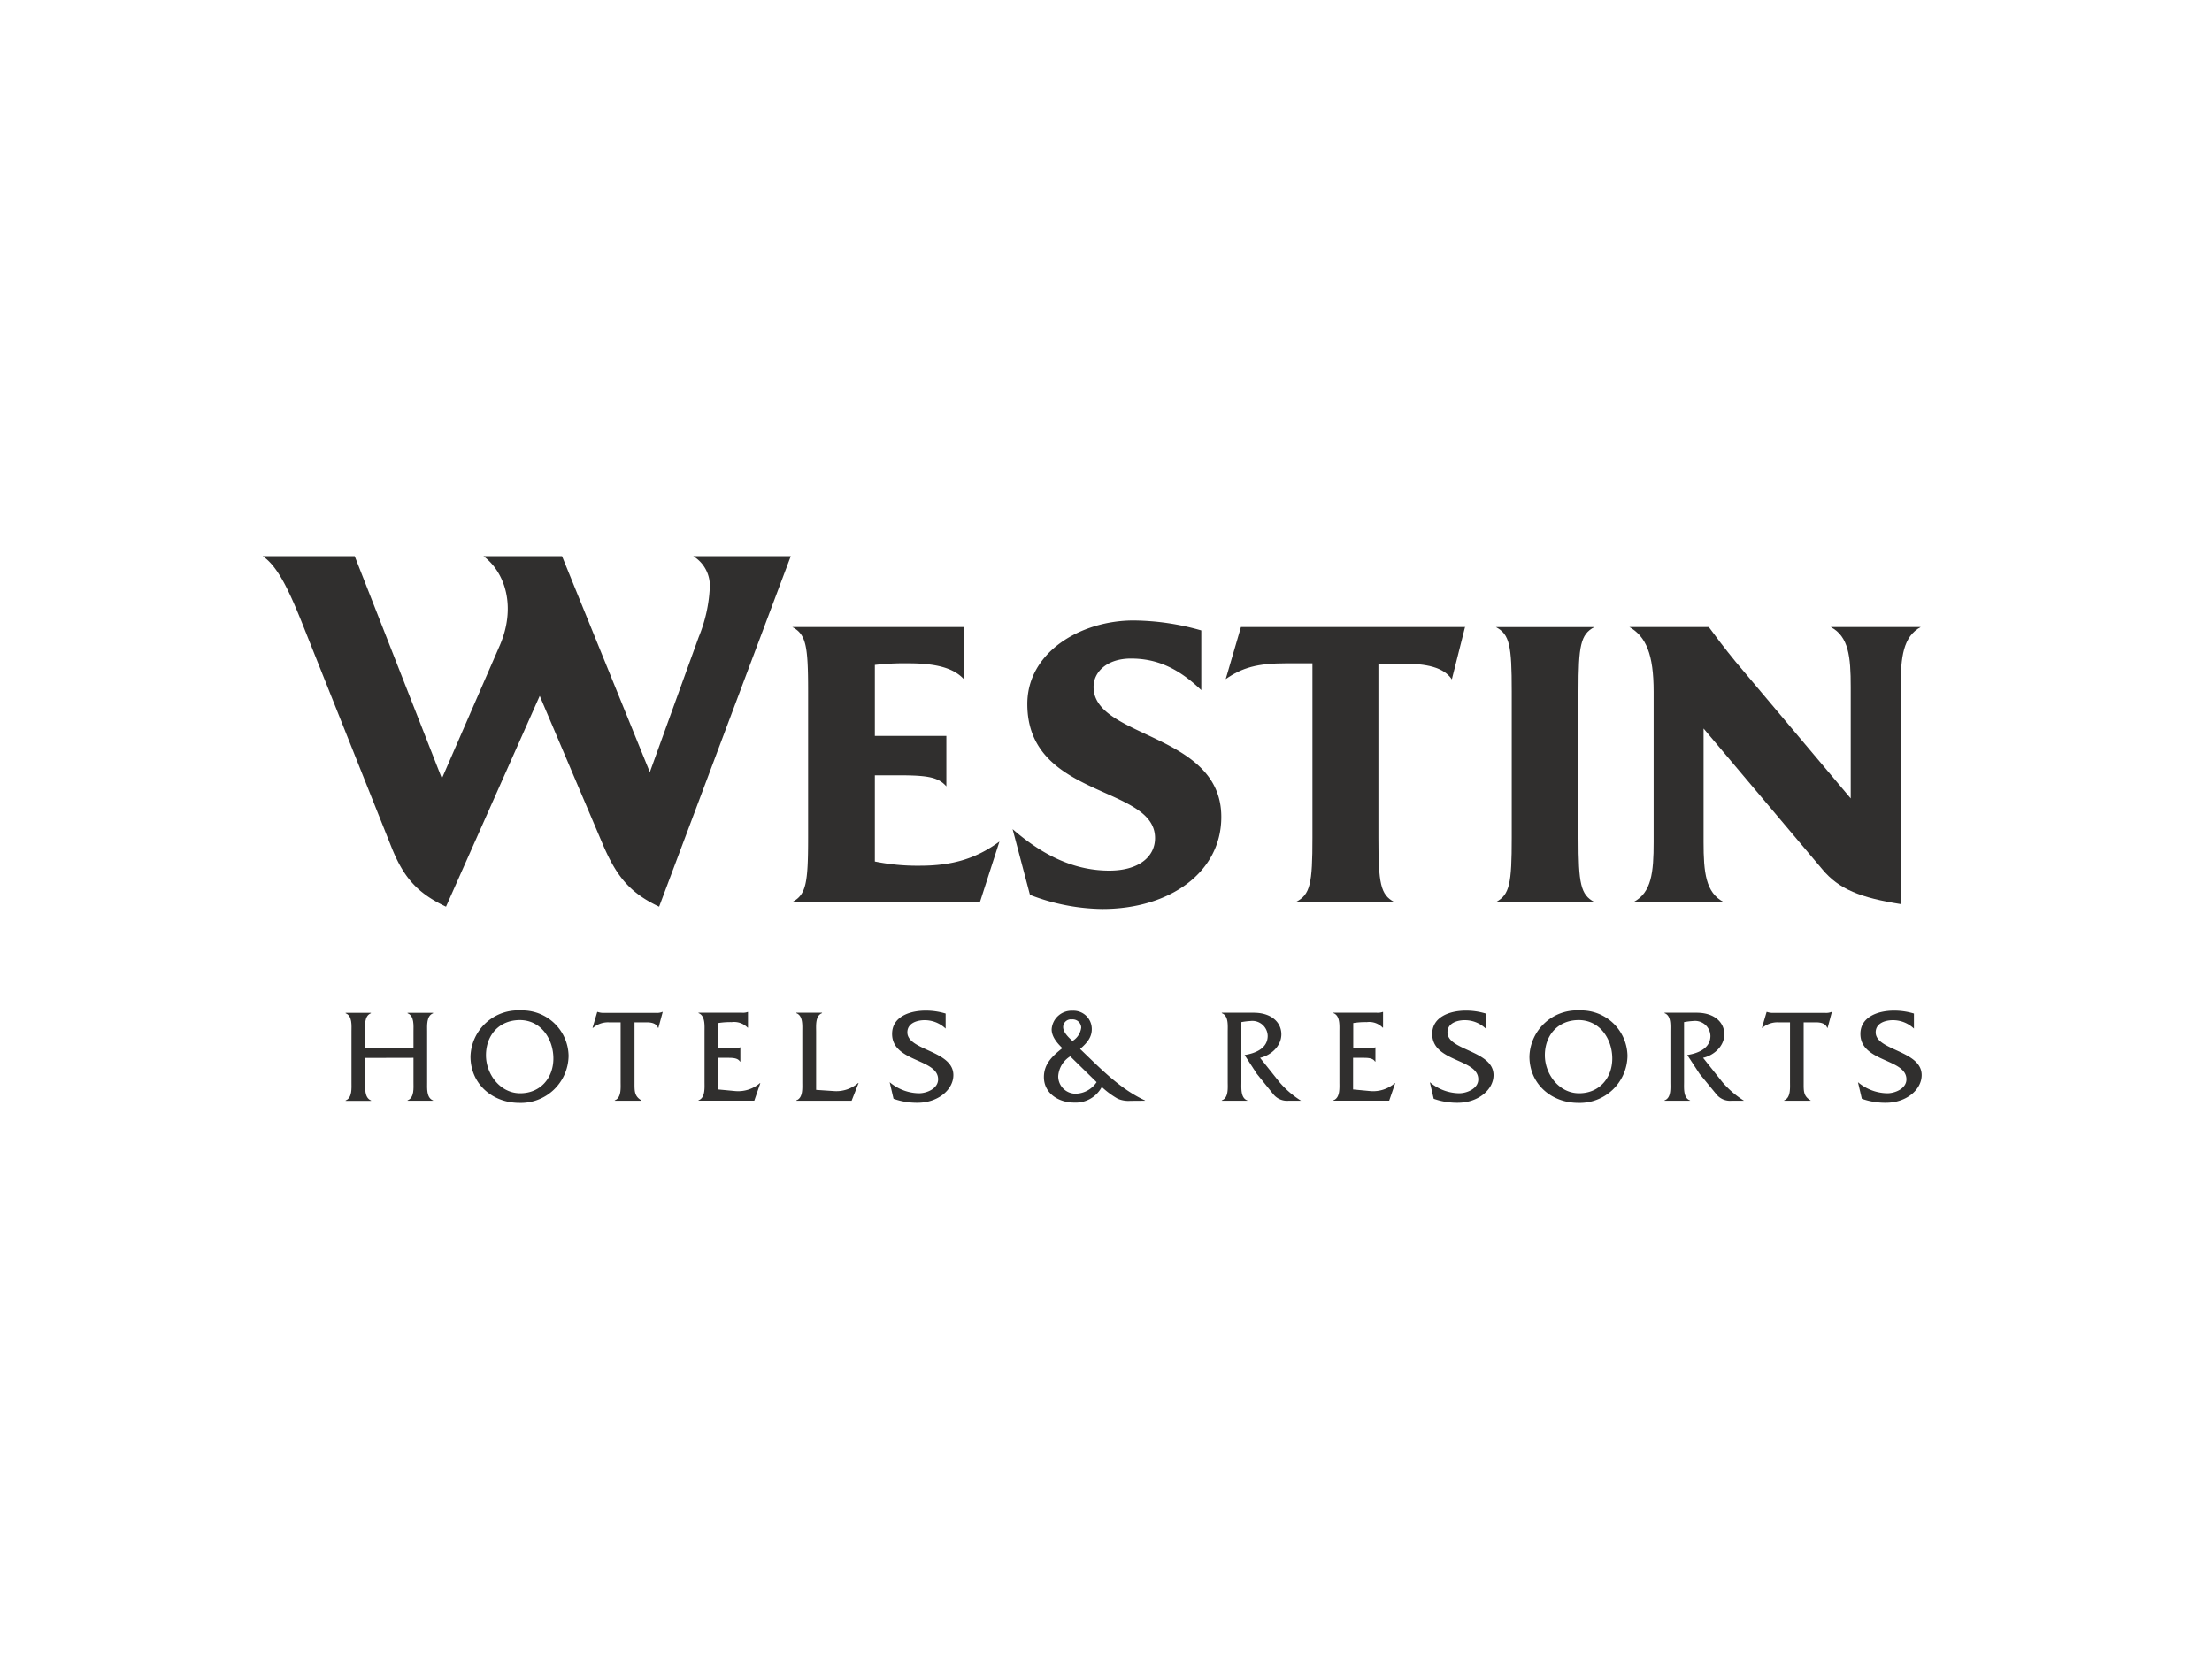 <svg id="Layer_1" data-name="Layer 1" xmlns="http://www.w3.org/2000/svg" viewBox="0 0 400 300"><defs><style>.cls-1{fill:#302f2e;}</style></defs><path class="cls-1" d="M143,100.56H125.35a6.25,6.25,0,0,1,3,5.7,27,27,0,0,1-2,8.94l-8.84,24.43-15.88-39.07H87.42c4,3,5.9,9.22,3,16.06L79.91,140.77,64.14,100.56H47.5c2.66,1.8,4.66,6,7,11.79l16.26,40.77c2.19,5.52,4.66,8.37,9.89,10.84L97.6,125.84l11.59,27.28c2.38,5.42,4.76,8.37,10,10.84L143,100.56Z"/><path class="cls-1" d="M180.73,152.18c-4.09,3-8.37,4.37-14.36,4.37a38.85,38.85,0,0,1-8.17-.76V140.2h4.37c5.33,0,7.13.38,8.56,2v-9.12H158.2V120.24a47.58,47.58,0,0,1,6.08-.29c4.76,0,8.08.76,10,2.85v-9.41h-31c2.47,1.33,2.85,3.33,2.85,11.6v26.52c0,8.27-.38,10.27-2.85,11.6h33.93l3.52-10.93Z"/><path class="cls-1" d="M220.85,147.71c0-15.21-23.1-14.17-23.1-23.48,0-2.76,2.47-5.14,6.75-5.14,4.56,0,8.46,1.62,12.73,5.71V114a45.53,45.53,0,0,0-12.26-1.8c-9.5,0-19.2,5.7-19.2,15.11,0,17.11,23.1,14.64,23.1,24.24,0,3.42-3,5.89-8.27,5.89-5.89,0-11.6-2.37-17.49-7.51l3.14,11.89a37.29,37.29,0,0,0,13.11,2.56c12.17,0,21.49-6.65,21.49-16.63Z"/><path class="cls-1" d="M265,113.39H224.4l-2.75,9.41c3-2.09,5.79-2.85,10.83-2.85h4.85v31.56c0,8.27-.38,10.27-3,11.6h17.78c-2.47-1.33-2.85-3.33-2.85-11.6V120h4.28c4.46,0,7.51.66,9,2.85l2.37-9.41Z"/><path class="cls-1" d="M288.29,163.11c-2.47-1.33-2.85-3.33-2.85-11.6V125c0-8.27.38-10.27,2.85-11.6H270.52c2.47,1.33,2.85,3.33,2.85,11.6v26.52c0,8.27-.38,10.27-2.85,11.6Z"/><path class="cls-1" d="M347.32,113.39H331.06c3.23,1.71,3.61,5.33,3.61,10.84v20.15l-20.81-24.71c-2.1-2.57-3.52-4.47-4.85-6.28H294.65c3,1.71,4.38,4.94,4.38,11.69v27.19c0,5.51-.38,9.13-3.62,10.84h16.26c-3.23-1.71-3.61-5.33-3.61-10.84V131.74l21.48,25.47c3,3.61,6.94,5.14,14.16,6.28V124.23c0-5.51.48-9.13,3.62-10.84Z"/><path class="cls-1" d="M74.77,191.29v4.38c0,1.09.17,2.85-1.07,3.31v.07h4.62V199c-1.23-.46-1.08-2.22-1.08-3.31v-9.15c0-1.09-.15-2.85,1.08-3.31v-.08H73.7v.08c1.24.46,1.07,2.22,1.07,3.34v3H66v-3c0-1.12-.14-2.88,1.07-3.34v-.08H62.5v.08c1.23.46,1.06,2.22,1.06,3.31v9.15c0,1.09.15,2.85-1.06,3.31v.07h4.6V199c-1.21-.46-1.07-2.22-1.07-3.31v-4.38Z"/><path class="cls-1" d="M94.15,182.72a8.6,8.6,0,0,0-9.07,8.33c0,5,4,8.39,8.83,8.39a8.63,8.63,0,0,0,8.91-8.52,8.36,8.36,0,0,0-8.67-8.2ZM94,184.46c3.82,0,6.07,3.42,6.07,6.95s-2.35,6.29-6,6.29-6.19-3.48-6.19-6.87c0-3.66,2.39-6.37,6.15-6.37Z"/><path class="cls-1" d="M114.73,184.87h2.18c.8,0,1.77.13,2.08,1h.07l.78-2.88h-.08a2.6,2.6,0,0,1-1.11.17H109a3.18,3.18,0,0,1-.92-.17H108l-.85,2.88h.08a4.17,4.17,0,0,1,2.87-1h2.13v10.8c0,1.09.15,2.85-1.06,3.31v.07H116V199c-1.28-.75-1.26-1.69-1.26-3.07v-11Z"/><path class="cls-1" d="M129.86,191.29h1.79c.75,0,1.77,0,2.16.68h.07V189.4h-.07a2.42,2.42,0,0,1-1.07.15h-2.88V185a14.17,14.17,0,0,1,2.47-.17,3.41,3.41,0,0,1,2.86,1h.07V183h-.07a2.48,2.48,0,0,1-1.14.12h-7.74v.08c1.23.46,1.09,2.22,1.09,3.34v9.12c0,1.09.14,2.88-1.09,3.31v.07H136.4l1.09-3.17h-.08a6,6,0,0,1-4.47,1.43l-3.08-.29v-5.73Z"/><path class="cls-1" d="M147.58,197.09V186.55c0-1.09-.17-2.88,1.07-3.34v-.08H144v.08c1.23.46,1.08,2.22,1.08,3.34v9.12c0,1.09.15,2.88-1.08,3.31v.07H154l1.26-3.21h-.07a6,6,0,0,1-4.29,1.47l-3.29-.22Z"/><path class="cls-1" d="M171,183.28a12.33,12.33,0,0,0-3.61-.53c-3,0-6.07,1.16-6.07,4.21,0,5.13,8.32,4.45,8.32,8.22,0,1.7-2.08,2.52-3.46,2.52a8.4,8.4,0,0,1-5.3-2l.7,3a12.74,12.74,0,0,0,4.33.72c3.78,0,6.49-2.42,6.49-5,0-4.47-8.32-4.43-8.32-7.74,0-1.67,1.74-2.2,3.12-2.2A5.52,5.52,0,0,1,171,186v-2.73Z"/><path class="cls-1" d="M207.06,199.05V199c-4.57-2.1-8.13-5.85-11.74-9.31,1.12-1,2.11-2,2.11-3.59a3.31,3.31,0,0,0-3.49-3.33,3.61,3.61,0,0,0-3.77,3.36c0,1.35,1,2.49,1.94,3.41-1.77,1.4-3.34,2.83-3.34,5.23,0,3,2.73,4.62,5.47,4.62a5.35,5.35,0,0,0,5-2.83,15.3,15.3,0,0,0,2.88,2.13,4.88,4.88,0,0,0,2.27.38Zm-13.12-10.81c-.65-.58-1.69-1.55-1.69-2.52a1.41,1.41,0,0,1,1.6-1.38,1.54,1.54,0,0,1,1.67,1.48,3.3,3.3,0,0,1-1.58,2.42Zm4.36,7.45a4.68,4.68,0,0,1-3.56,2.08,3.14,3.14,0,0,1-3.38-3.17,4.59,4.59,0,0,1,2.17-3.58l4.77,4.67Z"/><path class="cls-1" d="M220.94,183.13v.08c1.24.46,1.07,2.22,1.07,3.34v9.12c0,1.09.17,2.88-1.07,3.31v.07h4.63V199c-1.24-.43-1.09-2.2-1.09-3.31V184.83a13.11,13.11,0,0,1,1.64-.2,2.78,2.78,0,0,1,3.12,2.69c0,2.27-2.25,3.17-4.18,3.46l2.22,3.41,2.95,3.65a3.18,3.18,0,0,0,2.81,1.21h2.23a17,17,0,0,1-3.92-3.38l-3.49-4.38c2-.46,3.85-2.13,3.85-4.26s-1.77-3.9-5-3.9Z"/><path class="cls-1" d="M244.71,191.29h1.79c.75,0,1.76,0,2.15.68h.07V189.4h-.07a2.4,2.4,0,0,1-1.06.15h-2.88V185a14.1,14.1,0,0,1,2.47-.17,3.39,3.39,0,0,1,2.85,1h.07V183H250a2.45,2.45,0,0,1-1.14.12h-7.74v.08c1.23.46,1.09,2.22,1.09,3.34v9.12c0,1.09.14,2.88-1.09,3.31v.07h10.09l1.09-3.17h-.07a6,6,0,0,1-4.48,1.43l-3.07-.29v-5.73Z"/><path class="cls-1" d="M268.67,183.28a12.21,12.21,0,0,0-3.6-.53c-2.95,0-6.08,1.16-6.08,4.21,0,5.13,8.33,4.45,8.33,8.22,0,1.7-2.08,2.52-3.46,2.52a8.4,8.4,0,0,1-5.3-2l.7,3a12.74,12.74,0,0,0,4.33.72c3.78,0,6.49-2.42,6.49-5,0-4.47-8.33-4.43-8.33-7.74,0-1.67,1.74-2.2,3.12-2.2a5.48,5.48,0,0,1,3.8,1.52v-2.73Z"/><path class="cls-1" d="M285.64,182.72a8.6,8.6,0,0,0-9.07,8.33c0,5,4,8.39,8.83,8.39a8.63,8.63,0,0,0,8.9-8.52,8.35,8.35,0,0,0-8.66-8.2Zm-.17,1.74c3.82,0,6.08,3.42,6.08,6.95s-2.35,6.29-6,6.29-6.19-3.48-6.19-6.87c0-3.66,2.39-6.37,6.14-6.37Z"/><path class="cls-1" d="M301,183.13v.08c1.23.46,1.06,2.22,1.06,3.34v9.12c0,1.09.17,2.88-1.06,3.31v.07h4.62V199c-1.24-.43-1.09-2.2-1.09-3.31V184.83a13.11,13.11,0,0,1,1.64-.2,2.79,2.79,0,0,1,3.13,2.69c0,2.27-2.26,3.17-4.19,3.46l2.23,3.41,3,3.65a3.15,3.15,0,0,0,2.8,1.21h2.23a17.18,17.18,0,0,1-3.92-3.38l-3.48-4.38c2-.46,3.84-2.13,3.84-4.26s-1.76-3.9-5-3.9Z"/><path class="cls-1" d="M326.16,184.87h2.18c.79,0,1.76.13,2.08,1h.07l.77-2.88h-.07a2.6,2.6,0,0,1-1.11.17h-9.63a3.12,3.12,0,0,1-.92-.17h-.07l-.85,2.88h.07a4.21,4.21,0,0,1,2.88-1h2.13v10.8c0,1.09.14,2.85-1.06,3.31v.07h4.79V199c-1.29-.75-1.26-1.69-1.26-3.07v-11Z"/><path class="cls-1" d="M346.1,183.28a12.28,12.28,0,0,0-3.61-.53c-2.95,0-6.07,1.16-6.07,4.21,0,5.13,8.32,4.45,8.32,8.22,0,1.7-2.08,2.52-3.46,2.52a8.4,8.4,0,0,1-5.3-2l.7,3a12.75,12.75,0,0,0,4.34.72c3.77,0,6.48-2.42,6.48-5,0-4.47-8.32-4.43-8.32-7.74,0-1.67,1.74-2.2,3.12-2.2a5.52,5.52,0,0,1,3.8,1.52v-2.73Z"/></svg>